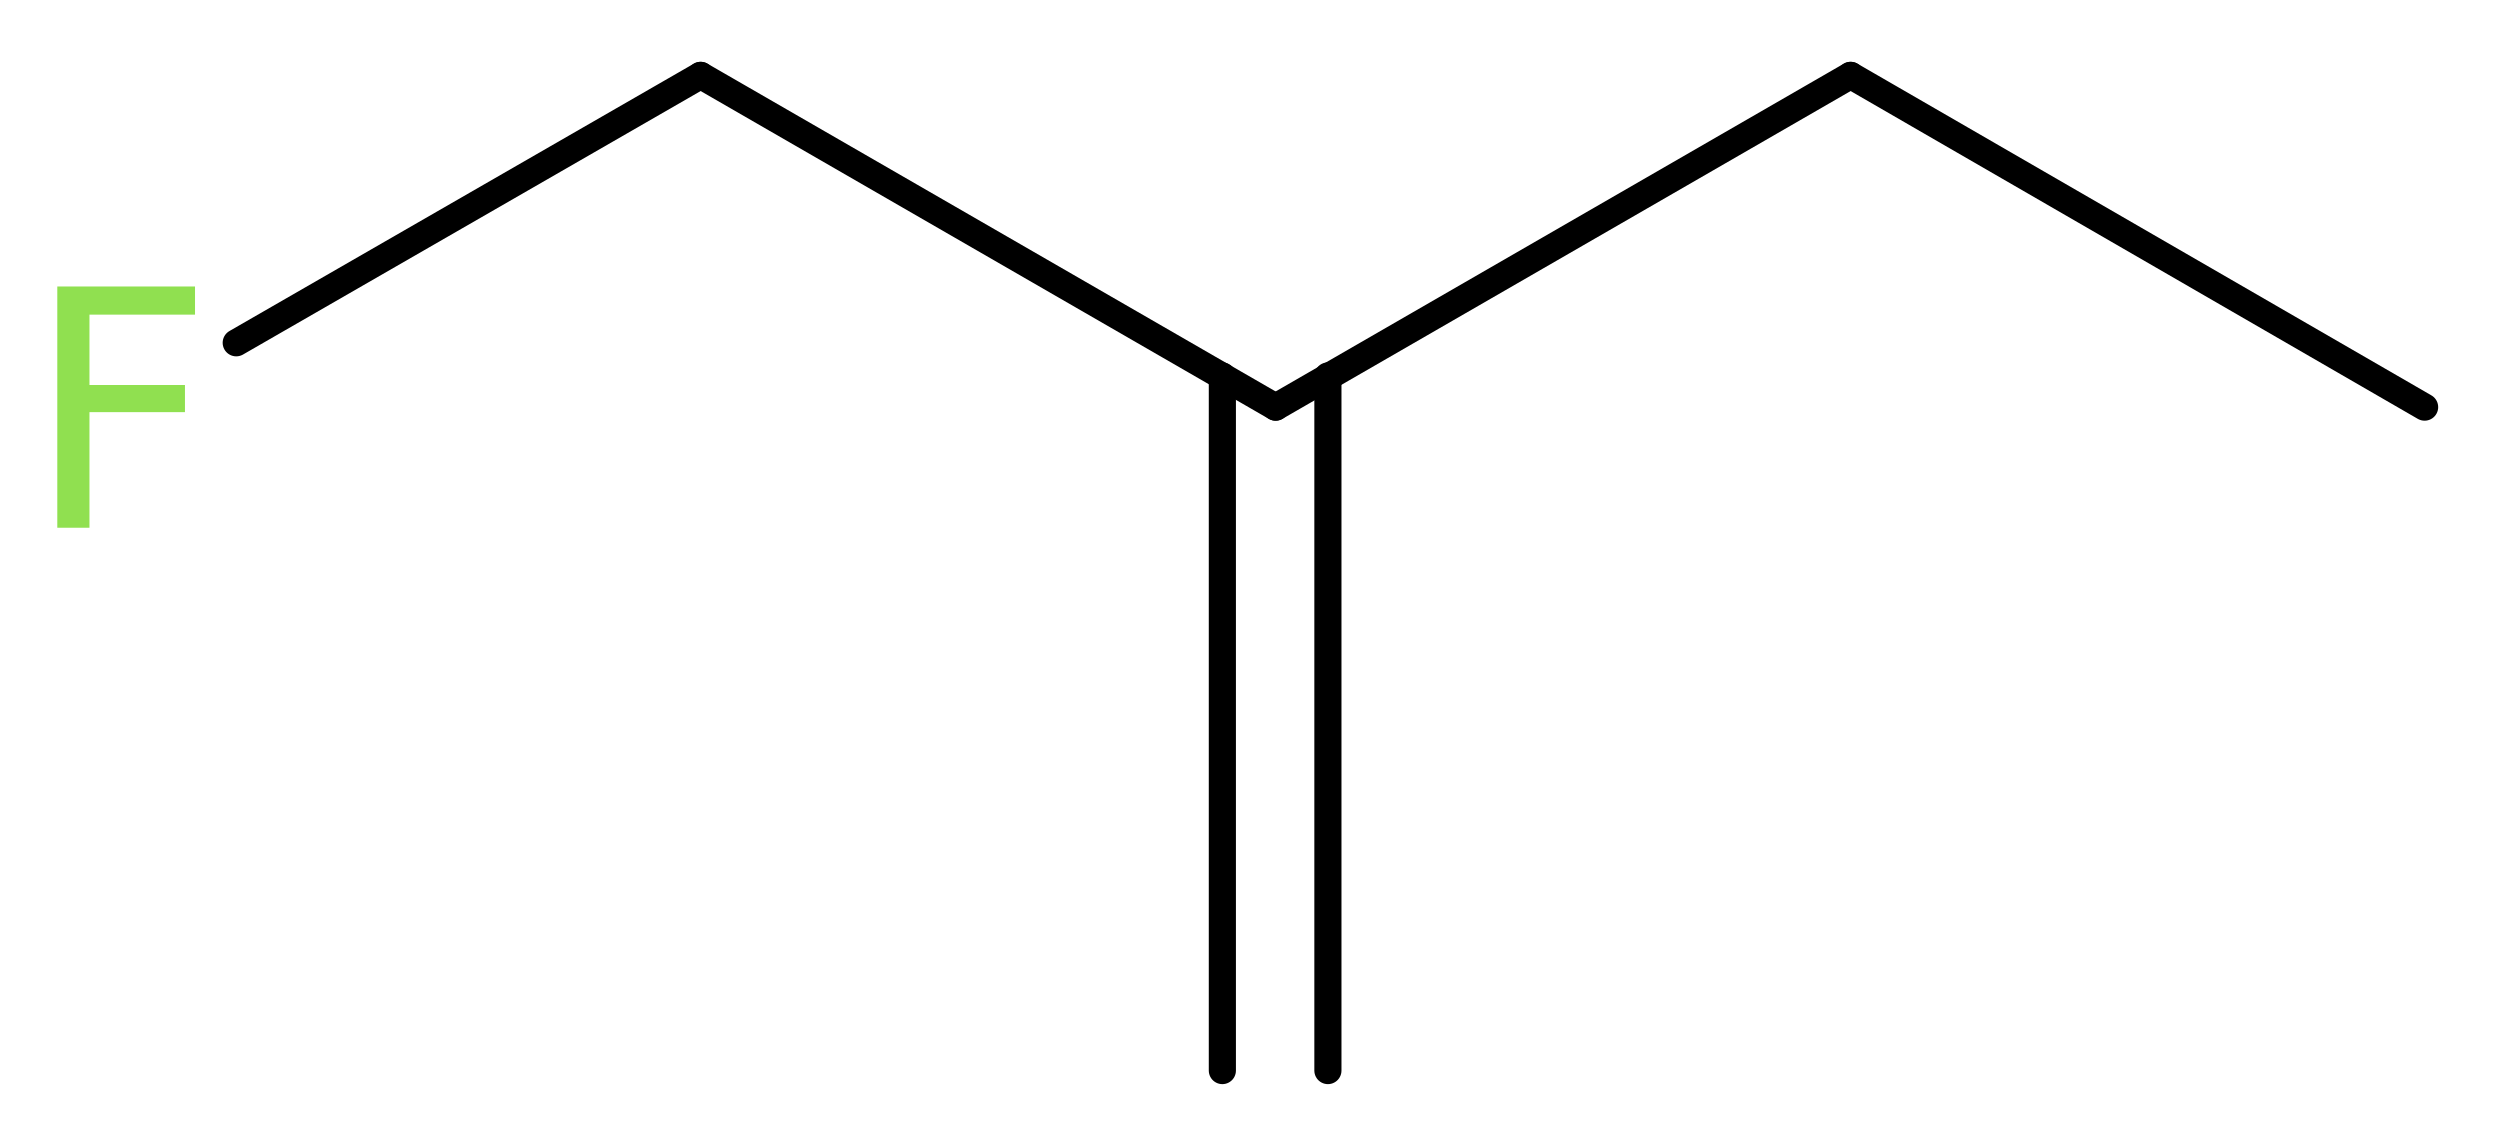 <?xml version='1.0' encoding='UTF-8'?>
<!DOCTYPE svg PUBLIC "-//W3C//DTD SVG 1.1//EN" "http://www.w3.org/Graphics/SVG/1.1/DTD/svg11.dtd">
<svg version='1.2' xmlns='http://www.w3.org/2000/svg' xmlns:xlink='http://www.w3.org/1999/xlink' width='24.87mm' height='11.35mm' viewBox='0 0 24.87 11.35'>
  <desc>Generated by the Chemistry Development Kit (http://github.com/cdk)</desc>
  <g stroke-linecap='round' stroke-linejoin='round' stroke='#000000' stroke-width='.27' fill='#90E050'>
    <rect x='.0' y='.0' width='25.0' height='12.0' fill='#FFFFFF' stroke='none'/>
    <g id='mol1' class='mol'>
      <g id='mol1bnd1' class='bond'>
        <line x1='12.16' y1='10.65' x2='12.16' y2='3.74'/>
        <line x1='13.21' y1='10.65' x2='13.21' y2='3.74'/>
      </g>
      <line id='mol1bnd2' class='bond' x1='12.69' y1='4.05' x2='18.41' y2='.75'/>
      <line id='mol1bnd3' class='bond' x1='18.41' y1='.75' x2='24.12' y2='4.05'/>
      <line id='mol1bnd4' class='bond' x1='12.69' y1='4.05' x2='6.97' y2='.75'/>
      <line id='mol1bnd5' class='bond' x1='6.97' y1='.75' x2='2.35' y2='3.41'/>
      <path id='mol1atm6' class='atom' d='M.56 2.85h1.38v.28h-1.05v.7h.95v.27h-.95v1.15h-.32v-2.4z' stroke='none'/>
    </g>
  </g>
</svg>
